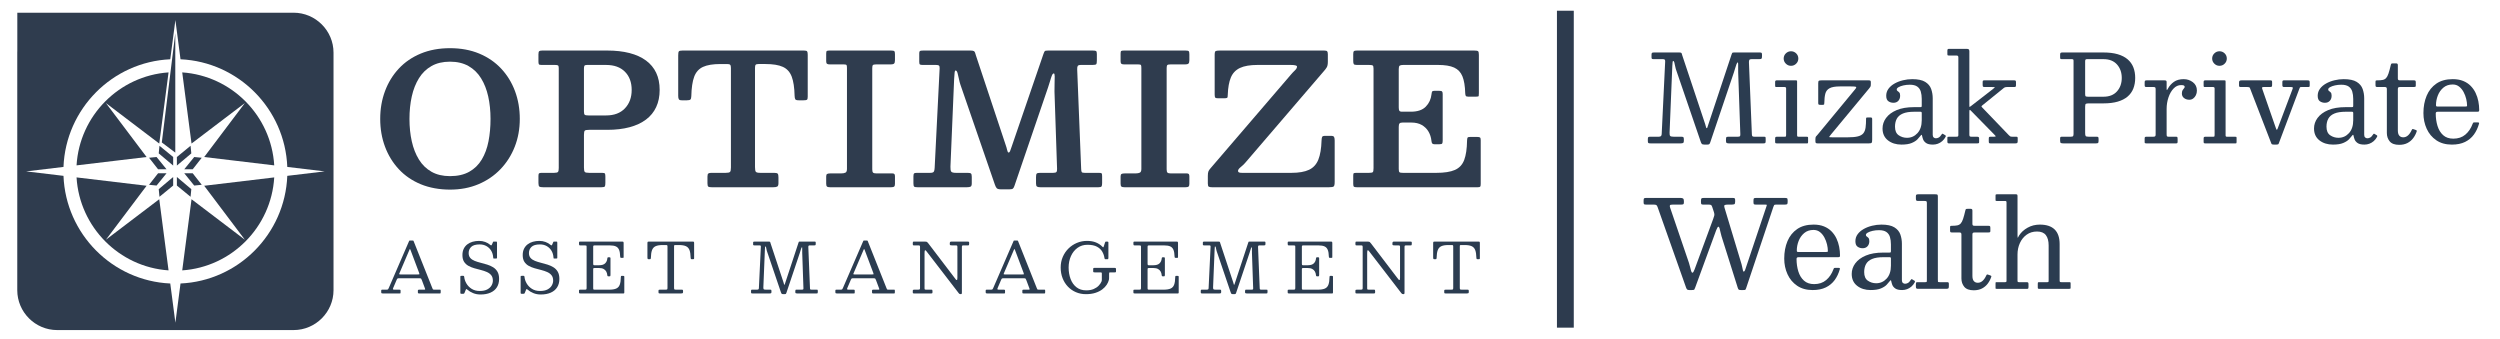 <?xml version="1.0" encoding="UTF-8"?>
<svg id="Layer_1" data-name="Layer 1" xmlns="http://www.w3.org/2000/svg" viewBox="0 0 7427 1007.14">
  <defs>
    <style>
      .cls-1 {
        fill: #2f3c4e;
      }

      .cls-2 {
        fill: #2d3b4e;
      }

      .cls-3 {
        fill: #2b3c50;
      }

      .cls-4 {
        fill: #2b3c50;
      }
    </style>
  </defs>
  <rect class="cls-2" x="4625.37" y="31.85" width="50" height="941.54"/>
  <g>
    <path class="cls-3" d="M4912.52,175.7c-2.42,0-4.05-.33-4.9-.99-.85-.66-1.27-2.13-1.27-4.41v-8.28c0-2.88.6-4.62,1.81-5.22,1.21-.6,3.14-.9,5.8-.9h74.71c2.66,0,4.5.3,5.53.9,1.03.6,1.69,1.5,2,2.7.3,1.2.75,2.76,1.36,4.68l68.18,204.53c1.21,3.48,2.02,6.36,2.45,8.64.42,2.28,1.12,3.42,2.09,3.42.84,0,1.48-.66,1.9-1.98.42-1.32,1.12-3.48,2.09-6.48l69.81-210.29c.84-2.4,1.51-4.02,1.99-4.86.48-.84,2.42-1.26,5.8-1.26h76.16c2.66,0,4.41.39,5.26,1.17.84.78,1.27,2.55,1.27,5.31v4.32c0,3.84-.42,6.3-1.27,7.38-.85,1.08-3.2,1.62-7.07,1.62h-23.03c-3.39,0-5.5.84-6.35,2.52-.85,1.68-1.21,4.08-1.09,7.2l8.7,213.17c.12,3,.6,5.01,1.45,6.03.84,1.02,2.9,1.53,6.17,1.53h26.47c3.5,0,5.53.27,6.07.81s.82,2.55.82,6.03v5.4c0,3-.33,5.01-1,6.03-.67,1.02-2.51,1.53-5.53,1.53h-102.64c-2.78,0-4.93-.39-6.44-1.17-1.51-.78-2.27-2.67-2.27-5.67v-4.32c0-3.48.33-5.79,1-6.93.66-1.14,2.75-1.71,6.26-1.71h28.29c3.14,0,5.14-.54,5.98-1.62.84-1.08,1.21-3.06,1.09-5.94l-6.35-183.1c-.12-3.12-.15-7.05-.09-11.79.06-4.74.06-8.97,0-12.69-.06-3.72-.39-5.58-1-5.58-1.33,0-2.66,1.74-3.99,5.22-1.33,3.48-2.63,7.53-3.9,12.15-1.27,4.62-2.51,8.67-3.72,12.15l-70.36,208.13c-.73,2.16-1.57,3.78-2.54,4.86-.97,1.08-3.02,1.62-6.17,1.62h-8.34c-4.35,0-7.13-.87-8.34-2.61-1.21-1.74-2.3-4.11-3.26-7.11l-73.62-214.97c-.85-2.52-1.57-5.64-2.18-9.36-.61-3.72-1.33-7.05-2.18-9.99-.85-2.94-2.06-4.41-3.63-4.41-.61,0-1.09,1.05-1.45,3.15-.36,2.1-.67,5.97-.91,11.61l-8.16,198.58c-.12,4.92.54,8.1,2,9.54s4.77,2.16,9.97,2.16h22.12c3.5,0,5.77.42,6.8,1.26,1.03.84,1.54,3.06,1.54,6.66v4.68c0,3.12-.76,5.1-2.27,5.94-1.51.84-3.9,1.26-7.16,1.26h-89.58c-3.39,0-5.56-.39-6.53-1.17-.97-.78-1.45-2.79-1.45-6.03v-5.04c0-3.36.45-5.46,1.36-6.3.91-.84,2.99-1.26,6.26-1.26h25.02c3.02,0,5.17-.66,6.44-1.98,1.27-1.32,1.96-3.3,2.09-5.94l10.34-215.33c.12-2.4-.24-4.2-1.09-5.4-.85-1.2-2.66-1.8-5.44-1.8h-27.93Z"/>
    <path class="cls-3" d="M5277.36,258.52c-1.81,0-2.9-.27-3.26-.81s-.54-1.71-.54-3.51v-10.8c0-3.12,1.45-4.68,4.35-4.68h57.48c1.45,0,2.39.24,2.81.72.42.48.63,1.5.63,3.06v159.34c0,1.56.27,2.67.82,3.33.54.66,1.54.99,2.99.99h24.48c1.69,0,2.84.18,3.45.54.6.36.91,1.38.91,3.06v11.88c0,1.68-.15,2.82-.45,3.42-.3.6-1.3.9-2.99.9h-88.85c-2.06,0-3.51-.24-4.35-.72-.85-.48-1.27-1.68-1.27-3.6v-10.08c0-2.4.45-3.9,1.36-4.5.91-.6,2.45-.9,4.62-.9h22.49c2.05,0,3.26-.36,3.63-1.08s.54-2.04.54-3.96v-138.27c0-2.88-1.45-4.32-4.35-4.32h-24.48ZM5305.38,158.6c4.29-4.2,9.4-6.3,15.32-6.3s11.18,2.1,15.41,6.3c4.23,4.2,6.35,9.3,6.35,15.3s-2.12,10.95-6.35,15.21c-4.23,4.26-9.37,6.39-15.41,6.39s-11.03-2.13-15.32-6.39c-4.29-4.26-6.44-9.33-6.44-15.21s2.15-11.1,6.44-15.3Z"/>
    <path class="cls-3" d="M5435.3,262.12c-6.53,3.6-10.73,8.97-12.6,16.11-1.88,7.14-2.87,16.11-2.99,26.92,0,2.04-.15,3.6-.45,4.68-.3,1.08-1.66,1.62-4.08,1.62h-7.07c-2.66,0-4.41-.3-5.26-.9-.85-.6-1.27-2.16-1.27-4.68v-58.15c0-4.2.57-6.75,1.72-7.65,1.15-.9,3.84-1.35,8.07-1.35h140.35c2.29,0,3.9.33,4.81.99.91.66,1.36,2.19,1.36,4.59v5.94c0,3.72-.48,6.3-1.45,7.74-.97,1.44-2.24,3.12-3.81,5.04l-113.88,137.37c-2.78,3.36-4.32,5.46-4.62,6.3-.3.84,2.87,1.26,9.52,1.26h45.33c12.93,0,23.09-.93,30.46-2.79,7.37-1.86,12.78-4.95,16.23-9.27,3.45-4.32,5.65-10.02,6.62-17.1.97-7.08,1.45-15.84,1.45-26.29,0-1.8.42-2.85,1.27-3.15.84-.3,2.18-.45,3.99-.45h6.71c2.42,0,4.05.27,4.9.81.84.54,1.27,1.95,1.27,4.23v61.21c0,4.8-.52,7.8-1.54,9-1.03,1.2-3.9,1.8-8.61,1.8h-151.96c-2.66,0-4.41-.45-5.26-1.35-.85-.9-1.27-2.61-1.27-5.13v-6.66c0-3.72.75-6.36,2.27-7.92,1.51-1.56,3.05-3.3,4.62-5.22l111.16-134.49c3.5-4.2,4.2-6.66,2.08-7.38-2.12-.72-6.98-1.08-14.6-1.08h-32.64c-14.02,0-24.3,1.8-30.83,5.4Z"/>
    <path class="cls-3" d="M5603.22,350.34c7.01-9.6,17.47-17.34,31.37-23.23,13.9-5.88,31.25-8.82,52.04-8.82h17.77c2.05,0,3.35-.24,3.9-.72.54-.48.82-1.8.82-3.96v-19.8c0-8.04-.94-15.24-2.81-21.61-1.88-6.36-5.38-11.37-10.52-15.03-5.14-3.66-12.54-5.49-22.21-5.49-6.53,0-12.76.66-18.68,1.98-5.92,1.32-10.76,3.06-14.51,5.22-3.75,2.16-5.62,4.44-5.62,6.84,0,2.16.84,3.75,2.54,4.77,1.69,1.02,3.38,2.43,5.08,4.23,1.69,1.8,2.54,5.04,2.54,9.72,0,6.12-1.79,11.13-5.35,15.03-3.57,3.9-8.43,5.85-14.6,5.85-5.56,0-10.52-1.5-14.87-4.5-4.35-3-6.53-8.46-6.53-16.38s2.27-14.76,6.8-20.88c4.53-6.12,10.55-11.28,18.04-15.48,7.49-4.2,15.8-7.41,24.93-9.63,9.13-2.22,18.28-3.33,27.47-3.33,16.92,0,29.77,2.7,38.53,8.1,8.76,5.4,14.69,12.45,17.77,21.15,3.08,8.7,4.62,17.91,4.62,27.64v108.38c0,3.6.94,6.24,2.81,7.92,1.87,1.68,4.08,2.52,6.62,2.52s5.26-.72,8.16-2.16,5.92-4.62,9.07-9.54c1.21-2.04,2.6-2.46,4.17-1.26l6.53,3.96c1.57.96,1.93,2.4,1.09,4.32-2.78,5.28-6.2,9.66-10.25,13.14-4.05,3.48-8.4,6.06-13.06,7.74-4.66,1.68-9.46,2.52-14.42,2.52h-.18c-9.07,0-15.81-1.56-20.22-4.68-4.41-3.12-7.38-6.72-8.89-10.8-1.51-4.08-2.51-7.56-2.99-10.44-.36-2.16-.88-3.24-1.54-3.24s-1.84,1.14-3.54,3.42c-1.94,2.64-4.84,6-8.7,10.08-3.87,4.08-9.55,7.71-17.05,10.89-7.5,3.18-17.65,4.77-30.46,4.77-16.08,0-29.47-4.2-40.17-12.6-10.7-8.4-16.05-20.17-16.05-35.29,0-11.28,3.5-21.72,10.52-31.33ZM5640.66,401.84c7.31,5.04,15.5,7.56,24.57,7.56,12.33,0,22.73-4.62,31.19-13.86,8.46-9.24,12.69-22.02,12.69-38.35v-21.61c0-2.4-1.21-3.6-3.63-3.6h-18.86c-14.02,0-25.21,1.77-33.55,5.31-8.34,3.54-14.33,8.61-17.95,15.21-3.63,6.6-5.44,14.52-5.44,23.77,0,12,3.65,20.52,10.97,25.57Z"/>
    <path class="cls-3" d="M5789.99,164.9c-2.18,0-3.51-.27-3.99-.81-.48-.54-.73-1.83-.73-3.87v-8.64c0-2.52.27-4.23.82-5.13.54-.9,2.02-1.35,4.44-1.35h51.5c2.78,0,4.9.42,6.35,1.26,1.45.84,2.18,2.76,2.18,5.76v157.18c0,3.24.03,5.61.09,7.11.06,1.5,1.18,1.41,3.35-.27l67.09-52.03c3.26-2.52,5.02-4.08,5.26-4.68.24-.6-2.72-.9-8.89-.9h-21.4c-2.9,0-4.62-.51-5.17-1.53-.54-1.02-.82-3.03-.82-6.03v-6.84c0-2.04.27-3.45.82-4.23.54-.78,1.78-1.17,3.72-1.17h89.22c2.05,0,3.45.36,4.17,1.08.73.72,1.09,2.16,1.09,4.32v9c0,2.52-.45,4.05-1.36,4.59s-2.69.81-5.35.81h-19.58c-2.66,0-4.81.3-6.44.9-1.63.6-3.11,1.5-4.44,2.7l-62.02,50.23c-2.06,1.68-3.17,2.82-3.35,3.42-.18.6.69,1.92,2.63,3.96l78.88,82.1c1.57,1.56,2.9,2.67,3.99,3.33,1.09.66,3.32.99,6.71.99h11.24c1.69,0,2.81.33,3.35.99.54.66.82,1.83.82,3.51v8.46c0,2.88-.48,4.74-1.45,5.58-.97.84-2.84,1.26-5.62,1.26h-73.62c-2.54,0-4.05-.48-4.53-1.44-.48-.96-.73-2.76-.73-5.4v-6.66c0-2.64.3-4.35.91-5.13.6-.78,2.18-1.17,4.71-1.17h8.89c3.99,0,5.98-.39,5.98-1.17s-.79-1.95-2.36-3.51l-72.35-73.82c-1.33-1.32-2.24-1.62-2.72-.9-.48.72-.73,2.7-.73,5.94v66.97c0,2.4.33,4.08,1,5.04.66.96,2.33,1.44,4.99,1.44h16.32c1.93,0,3.54.27,4.81.81,1.27.54,1.9,1.83,1.9,3.87v11.16c0,1.8-.39,2.91-1.18,3.33-.79.42-2.15.63-4.08.63h-84.5c-1.94,0-3.17-.48-3.72-1.44-.54-.96-.82-2.28-.82-3.96v-11.16c0-1.56.42-2.49,1.27-2.79.84-.3,2.05-.45,3.63-.45h21.4c2.42,0,4.08-.27,4.99-.81.91-.54,1.36-1.95,1.36-4.23v-230.45c0-2.64-.58-4.26-1.72-4.86-1.15-.6-2.93-.9-5.35-.9h-20.85Z"/>
    <path class="cls-3" d="M6124.73,175.7c-2.18,0-3.48-.45-3.9-1.35-.43-.9-.63-2.43-.63-4.59v-7.38c0-2.76.45-4.53,1.36-5.31.91-.78,2.69-1.17,5.35-1.17h122.04c16.44,0,30.58,1.74,42.43,5.22,11.85,3.48,21.61,8.49,29.29,15.03,7.68,6.54,13.36,14.47,17.05,23.77,3.69,9.3,5.53,19.84,5.53,31.6s-1.84,22.14-5.53,31.51c-3.69,9.36-9.37,17.31-17.05,23.86-7.68,6.54-17.44,11.55-29.29,15.03-11.85,3.48-25.99,5.22-42.43,5.22h-42.8c-4.96,0-8.13.45-9.52,1.35-1.39.9-2.09,3.81-2.09,8.73v77.6c0,4.92.54,8.04,1.63,9.36,1.09,1.32,4.05,1.98,8.89,1.98h23.57c2.78,0,4.44.51,4.99,1.53.54,1.02.82,2.91.82,5.67v3.96c0,3.6-.36,5.94-1.09,7.02-.73,1.08-2.9,1.62-6.53,1.62h-96.83c-3.75,0-6.32-.39-7.71-1.17-1.39-.78-2.09-3.15-2.09-7.11v-6.48c0-2.16.39-3.54,1.18-4.14.78-.6,2.33-.9,4.62-.9h25.75c3.75,0,6.07-.6,6.98-1.8.91-1.2,1.36-3.48,1.36-6.84v-217.13c0-2.04-.42-3.33-1.27-3.87-.85-.54-2.36-.81-4.53-.81h-29.56ZM6248.94,287.33c17.41,0,30.83-5.31,40.26-15.93,9.43-10.62,14.14-23.92,14.14-39.88s-4.71-29.41-14.14-39.97c-9.43-10.56-22.85-15.84-40.26-15.84h-49.14c-2.3,0-3.75.57-4.35,1.71-.61,1.14-.91,2.91-.91,5.31v96.68c0,3.72.57,5.97,1.72,6.75,1.15.78,3.6,1.17,7.34,1.17h45.33Z"/>
    <path class="cls-3" d="M6402.8,259.78c-.79-.84-2.57-1.26-5.35-1.26h-20.67c-2.66,0-4.23-.48-4.71-1.44-.48-.96-.73-2.76-.73-5.4v-6.66c0-2.52.33-4.2,1-5.04.66-.84,2.27-1.26,4.81-1.26h52.95c2.05,0,3.66.27,4.81.81,1.15.54,1.72,1.95,1.72,4.23v18.9c0,3,.24,4.62.73,4.86.48.24,1.51-1.14,3.08-4.14,4.35-8.16,10.3-14.91,17.86-20.25,7.55-5.34,17.25-8.01,29.1-8.01,10.15,0,19.22,3.03,27.2,9.09,7.98,6.06,11.97,14.31,11.97,24.76,0,5.04-1,9.63-2.99,13.77-2,4.14-4.69,7.44-8.07,9.9-3.39,2.46-7.19,3.69-11.42,3.69-6.17,0-11.4-1.68-15.69-5.04-4.29-3.36-6.44-7.8-6.44-13.32,0-4.32.69-7.65,2.09-9.99,1.39-2.34,2.78-4.2,4.17-5.58,1.39-1.38,2.08-2.79,2.08-4.23,0-1.8-.73-3.15-2.18-4.05s-4.35-1.35-8.7-1.35c-8.22,0-15.57,3.36-22.03,10.08-6.47,6.72-11.55,15.51-15.23,26.38-3.69,10.86-5.53,22.48-5.53,34.84v74.72c0,2.76.27,4.68.82,5.76s2.2,1.62,4.99,1.62h22.12c2.29,0,3.66.45,4.08,1.35.42.9.63,2.49.63,4.77v8.1c0,2.16-.27,3.63-.82,4.41-.54.78-1.84,1.17-3.9,1.17h-88.13c-1.57,0-2.81-.18-3.72-.54s-1.36-1.32-1.36-2.88v-11.34c0-2.04.39-3.39,1.18-4.05.78-.66,2.09-.99,3.9-.99h20.13c2.78,0,4.71-.39,5.8-1.17,1.09-.78,1.63-2.49,1.63-5.13v-134.49c0-2.88-.39-4.74-1.18-5.58Z"/>
    <path class="cls-3" d="M6550.32,258.52c-1.81,0-2.9-.27-3.26-.81s-.54-1.71-.54-3.51v-10.8c0-3.12,1.45-4.68,4.35-4.68h57.48c1.45,0,2.39.24,2.81.72.42.48.63,1.5.63,3.06v159.34c0,1.56.27,2.67.82,3.33.54.66,1.54.99,2.99.99h24.48c1.69,0,2.84.18,3.45.54.6.36.91,1.38.91,3.06v11.88c0,1.68-.15,2.82-.45,3.42-.3.6-1.3.9-2.99.9h-88.85c-2.06,0-3.51-.24-4.35-.72-.85-.48-1.27-1.68-1.27-3.6v-10.08c0-2.4.45-3.9,1.36-4.5.91-.6,2.45-.9,4.62-.9h22.49c2.05,0,3.26-.36,3.63-1.08s.54-2.04.54-3.96v-138.27c0-2.88-1.45-4.32-4.35-4.32h-24.48ZM6578.33,158.6c4.29-4.2,9.4-6.3,15.32-6.3s11.18,2.1,15.41,6.3c4.23,4.2,6.35,9.3,6.35,15.3s-2.12,10.95-6.35,15.21c-4.23,4.26-9.37,6.39-15.41,6.39s-11.03-2.13-15.32-6.39c-4.29-4.26-6.44-9.33-6.44-15.21s2.15-11.1,6.44-15.3Z"/>
    <path class="cls-3" d="M6810.71,264.47c.97-2.4,1.12-3.99.45-4.77-.67-.78-2.57-1.17-5.71-1.17h-20.31c-3.15,0-4.71-1.74-4.71-5.22v-9.72c0-1.56.3-2.76.91-3.6.6-.84,1.69-1.26,3.26-1.26h70.54c2.54,0,4.26.33,5.17.99.91.66,1.36,2.37,1.36,5.13v9.54c0,1.92-.39,3.09-1.18,3.51-.79.42-2.21.63-4.26.63h-18.86c-2.66,0-4.2.36-4.62,1.08-.42.72-1,1.98-1.72,3.78l-61.29,162.76c-.48,1.44-1.24,2.37-2.27,2.79-1.03.42-2.57.63-4.62.63h-8.16c-2.06,0-3.6-.21-4.62-.63-1.03-.42-1.84-1.35-2.45-2.79l-63.29-163.84c-.61-1.8-1.51-2.88-2.72-3.24-1.21-.36-3.08-.54-5.62-.54h-19.95c-1.57,0-2.69-.36-3.35-1.08-.67-.72-1-1.8-1-3.24v-9.18c0-2.76.66-4.5,1.99-5.22,1.33-.72,3.2-1.08,5.62-1.08h85.59c1.93,0,3.26.33,3.99.99.73.66,1.09,2.01,1.09,4.05v9c0,2.88-.54,4.56-1.63,5.04-1.09.48-3.08.72-5.98.72h-17.41c-2.66,0-4.2.42-4.62,1.26-.42.84-.33,2.22.27,4.14l38.26,110.18c1.33,3.72,2.36,6.57,3.08,8.55.73,1.98,1.39,2.97,1.99,2.97s1.3-.9,2.08-2.7c.79-1.8,1.84-4.56,3.17-8.28l41.53-110.18Z"/>
    <path class="cls-3" d="M6885.06,350.34c7.01-9.6,17.47-17.34,31.37-23.23,13.9-5.88,31.25-8.82,52.04-8.82h17.77c2.05,0,3.35-.24,3.9-.72.54-.48.82-1.8.82-3.96v-19.8c0-8.04-.94-15.24-2.81-21.61-1.88-6.36-5.38-11.37-10.52-15.03-5.14-3.66-12.54-5.49-22.21-5.49-6.53,0-12.76.66-18.68,1.98-5.92,1.32-10.76,3.06-14.51,5.22-3.75,2.16-5.62,4.44-5.62,6.84,0,2.16.84,3.75,2.54,4.77,1.69,1.02,3.38,2.43,5.08,4.23,1.69,1.8,2.54,5.04,2.54,9.72,0,6.12-1.79,11.13-5.35,15.03-3.57,3.9-8.43,5.85-14.6,5.85-5.56,0-10.52-1.5-14.87-4.5-4.35-3-6.53-8.46-6.53-16.38s2.27-14.76,6.8-20.88c4.53-6.12,10.55-11.28,18.04-15.48,7.49-4.2,15.8-7.41,24.93-9.63,9.13-2.22,18.28-3.33,27.47-3.33,16.92,0,29.77,2.7,38.53,8.1,8.76,5.4,14.69,12.45,17.77,21.15,3.08,8.7,4.62,17.91,4.62,27.64v108.38c0,3.6.94,6.24,2.81,7.92,1.87,1.68,4.08,2.52,6.62,2.52s5.26-.72,8.16-2.16,5.92-4.62,9.07-9.54c1.21-2.04,2.6-2.46,4.17-1.26l6.53,3.96c1.57.96,1.93,2.4,1.09,4.32-2.78,5.28-6.2,9.66-10.25,13.14-4.05,3.48-8.4,6.06-13.06,7.74-4.66,1.68-9.46,2.52-14.42,2.52h-.18c-9.07,0-15.81-1.56-20.22-4.68-4.41-3.12-7.38-6.72-8.89-10.8-1.51-4.08-2.51-7.56-2.99-10.44-.36-2.16-.88-3.24-1.54-3.24s-1.84,1.14-3.54,3.42c-1.94,2.64-4.84,6-8.7,10.08-3.87,4.08-9.55,7.71-17.05,10.89-7.5,3.18-17.65,4.77-30.46,4.77-16.08,0-29.47-4.2-40.17-12.6-10.7-8.4-16.05-20.17-16.05-35.29,0-11.28,3.5-21.72,10.52-31.33ZM6922.5,401.84c7.31,5.04,15.5,7.56,24.57,7.56,12.33,0,22.73-4.62,31.19-13.86,8.46-9.24,12.69-22.02,12.69-38.35v-21.61c0-2.4-1.21-3.6-3.63-3.6h-18.86c-14.02,0-25.21,1.77-33.55,5.31-8.34,3.54-14.33,8.61-17.95,15.21-3.63,6.6-5.44,14.52-5.44,23.77,0,12,3.65,20.52,10.97,25.57Z"/>
    <path class="cls-3" d="M7168.94,410.66c-4.53,6-10.22,10.77-17.05,14.31-6.83,3.54-14.96,5.31-24.39,5.31-13.06,0-22.43-3.42-28.11-10.26-5.68-6.84-8.52-15.18-8.52-25.03v-130.35c0-2.16-.42-3.72-1.27-4.68-.85-.96-2.36-1.44-4.53-1.44h-21.58c-2.54,0-4.23-.3-5.08-.9-.85-.6-1.27-2.1-1.27-4.5v-9.72c0-2.28.33-3.63,1-4.05.66-.42,2.15-.63,4.44-.63,6.53,0,11.85-.42,15.96-1.26,4.11-.84,7.49-2.7,10.15-5.58,2.66-2.88,5.02-7.38,7.07-13.5,2.05-6.12,4.29-14.4,6.71-24.85.48-2.04,1.03-3.42,1.63-4.14.6-.72,2.24-1.08,4.9-1.08h9.79c3.14,0,4.71,1.74,4.71,5.22v39.61c0,2.52.6,4.08,1.81,4.68,1.21.6,2.96.9,5.26.9h40.26c2.42,0,4.02.36,4.81,1.08.78.72,1.18,2.34,1.18,4.86v9.36c0,2.16-.45,3.45-1.36,3.87-.91.42-2.45.63-4.62.63h-39.89c-2.54,0-4.41.3-5.62.9-1.21.6-1.81,2.28-1.81,5.04v122.97c0,7.2,1.45,12.42,4.35,15.66,2.9,3.24,6.77,4.86,11.6,4.86,5.2,0,9.88-1.83,14.05-5.49,4.17-3.66,7.83-8.91,10.97-15.75.84-1.8,1.6-2.88,2.27-3.24.66-.36,1.96-.18,3.9.54l5.8,1.98c1.45.48,2.45,1.02,2.99,1.62.54.6.51,1.68-.09,3.24-2.42,7.2-5.89,13.8-10.43,19.8Z"/>
    <path class="cls-3" d="M7209.1,284.36c6.41-15.18,16.05-27.19,28.92-36.01,12.87-8.82,29.04-13.23,48.51-13.23,11.85,0,22.15,1.77,30.92,5.31,8.76,3.54,16.2,8.4,22.3,14.58,6.1,6.18,11.03,13.2,14.78,21.06,3.75,7.86,6.47,16.14,8.16,24.85,1.69,8.7,2.54,17.31,2.54,25.84,0,2.4-.45,3.87-1.36,4.41-.91.54-2.63.81-5.17.81h-116.6c-1.94,0-3.42.36-4.44,1.08-1.03.72-1.54,2.1-1.54,4.14,0,13.2,1.75,25.51,5.26,36.91,3.5,11.4,9.1,20.56,16.77,27.46,7.68,6.9,17.74,10.35,30.19,10.35,14.38,0,26.32-4.02,35.81-12.06,9.49-8.04,16.65-18.66,21.49-31.87.48-1.32.97-2.37,1.45-3.15.48-.78,1.63-1.17,3.45-1.17h10.52c1.81,0,2.96.3,3.45.9.48.6.54,1.56.18,2.88-3.39,12.24-8.46,23.02-15.23,32.32-6.77,9.3-15.54,16.59-26.29,21.88-10.76,5.28-23.82,7.92-39.17,7.92-18.26,0-33.67-4.29-46.24-12.87-12.57-8.58-22.09-19.98-28.56-34.21-6.47-14.22-9.7-29.74-9.7-46.54,0-19.2,3.2-36.4,9.61-51.58ZM7323.89,316.5c2.42,0,3.9-.18,4.44-.54s.82-1.14.82-2.34c0-6-.85-12.57-2.54-19.71-1.69-7.14-4.29-13.98-7.8-20.52-3.51-6.54-7.92-11.91-13.24-16.11-5.32-4.2-11.67-6.3-19.04-6.3-11.12,0-20.37,3.12-27.74,9.36-7.38,6.24-12.88,14.04-16.5,23.41-3.63,9.36-5.44,18.79-5.44,28.27,0,1.8.3,3,.91,3.6.6.6,1.99.9,4.17.9h81.96Z"/>
    <path class="cls-3" d="M5089.69,649.93c1.33-3.84,2.36-7.02,3.08-9.54.73-2.52.42-5.82-.91-9.9l-5.26-15.84c-.85-2.76-1.94-4.59-3.26-5.49-1.33-.9-3.81-1.35-7.43-1.35h-15.96c-3.15,0-5.05-.51-5.71-1.53-.67-1.02-1-3.15-1-6.39v-3.24c0-3.84.48-6.24,1.45-7.2.97-.96,3.32-1.44,7.07-1.44h86.32c2.78,0,4.59.42,5.44,1.26.84.84,1.27,2.7,1.27,5.58v4.68c0,4.08-.91,6.48-2.72,7.2-1.81.72-4.6,1.08-8.34,1.08h-10.52c-4.84,0-8.04.51-9.61,1.53-1.57,1.02-1.75,3.45-.54,7.29l50.77,168.34c.84,2.88,1.57,6.03,2.18,9.45.6,3.42,1.24,6.36,1.9,8.82.66,2.46,1.36,3.69,2.08,3.69.84,0,1.72-.54,2.63-1.62s1.96-3.54,3.17-7.38l61.84-184.36c.97-2.76,1.36-4.41,1.18-4.95-.18-.54-2.21-.81-6.07-.81h-26.84c-3.15,0-5.05-.51-5.71-1.53-.67-1.02-1-3.15-1-6.39v-2.88c0-3.72.36-6.15,1.09-7.29.73-1.14,2.96-1.71,6.71-1.71h84.86c3.63,0,6.01.36,7.16,1.08,1.15.72,1.72,2.88,1.72,6.48v4.32c0,3.48-.48,5.67-1.45,6.57-.97.9-3.2,1.35-6.71,1.35h-25.02c-3.87,0-6.14.45-6.8,1.35-.67.9-1.48,2.73-2.45,5.49l-81.06,241.97c-.85,2.28-1.6,3.69-2.27,4.23-.67.54-2.57.81-5.71.81h-7.62c-3.26,0-5.38-.45-6.35-1.35-.97-.9-1.88-2.61-2.72-5.13l-48.23-153.04c-1.21-3.84-2.27-7.98-3.17-12.42-.91-4.44-1.81-8.25-2.72-11.43-.91-3.18-2.03-4.77-3.35-4.77-1.81,0-4.05,3.54-6.71,10.62l-62.38,170.32c-.97,2.76-1.81,4.65-2.54,5.67-.73,1.02-3.15,1.53-7.25,1.53h-7.62c-3.39,0-5.62-.63-6.71-1.89-1.09-1.26-2.06-3.03-2.9-5.31l-84.68-239.45c-1.09-3-2.36-4.95-3.81-5.85s-4.17-1.35-8.16-1.35h-22.12c-3.15,0-5.17-.39-6.07-1.17-.91-.78-1.36-2.67-1.36-5.67v-4.68c0-3.6.42-5.88,1.27-6.84.84-.96,3.02-1.44,6.53-1.44h101.91c3.38,0,5.89.6,7.53,1.8,1.63,1.2,2.45,3.6,2.45,7.2v4.5c0,2.88-.67,4.65-1.99,5.31-1.33.66-3.39.99-6.17.99h-24.3c-5.2,0-8.19.69-8.98,2.07-.79,1.38-.58,3.81.63,7.29l55.85,163.84c1.33,3.72,2.48,7.86,3.45,12.42.97,4.56,1.99,8.49,3.08,11.79,1.09,3.3,2.36,4.95,3.81,4.95.97,0,1.96-.78,2.99-2.34,1.03-1.56,2.2-4.14,3.54-7.74l55.31-150.15Z"/>
    <path class="cls-3" d="M5310.19,716.46c6.41-15.18,16.05-27.19,28.92-36.01,12.87-8.82,29.04-13.23,48.51-13.23,11.85,0,22.15,1.77,30.92,5.31,8.76,3.54,16.2,8.4,22.3,14.58,6.1,6.18,11.03,13.21,14.78,21.07,3.75,7.86,6.47,16.14,8.16,24.84,1.69,8.7,2.54,17.32,2.54,25.84,0,2.4-.45,3.87-1.36,4.41-.91.54-2.63.81-5.17.81h-116.6c-1.94,0-3.42.36-4.44,1.08-1.03.72-1.54,2.1-1.54,4.14,0,13.21,1.75,25.51,5.26,36.91,3.5,11.4,9.1,20.55,16.77,27.46,7.68,6.9,17.74,10.35,30.19,10.35,14.38,0,26.32-4.02,35.81-12.06,9.49-8.04,16.65-18.66,21.49-31.87.48-1.32.97-2.37,1.45-3.15.48-.78,1.63-1.17,3.45-1.17h10.52c1.81,0,2.96.3,3.45.9.48.6.54,1.56.18,2.88-3.39,12.24-8.46,23.02-15.23,32.32-6.77,9.3-15.54,16.59-26.29,21.88-10.76,5.28-23.82,7.92-39.17,7.92-18.26,0-33.67-4.29-46.24-12.87-12.57-8.58-22.09-19.98-28.56-34.21-6.47-14.22-9.7-29.73-9.7-46.54,0-19.2,3.2-36.4,9.61-51.58ZM5424.97,748.59c2.42,0,3.9-.18,4.44-.54s.82-1.14.82-2.34c0-6-.85-12.57-2.54-19.71-1.69-7.14-4.29-13.98-7.8-20.52-3.51-6.54-7.92-11.91-13.24-16.11-5.32-4.2-11.67-6.3-19.04-6.3-11.12,0-20.37,3.12-27.74,9.36-7.38,6.24-12.88,14.04-16.5,23.41-3.63,9.36-5.44,18.79-5.44,28.27,0,1.8.3,3,.91,3.6.6.6,1.99.9,4.17.9h81.96Z"/>
    <path class="cls-3" d="M5511.65,782.44c7.01-9.6,17.47-17.34,31.37-23.23,13.9-5.88,31.25-8.82,52.04-8.82h17.77c2.05,0,3.35-.24,3.9-.72.54-.48.82-1.8.82-3.96v-19.8c0-8.04-.94-15.24-2.81-21.6-1.88-6.36-5.38-11.37-10.52-15.03-5.14-3.66-12.54-5.49-22.21-5.49-6.53,0-12.76.66-18.68,1.98-5.92,1.32-10.76,3.06-14.51,5.22-3.75,2.16-5.62,4.44-5.62,6.84,0,2.16.84,3.75,2.54,4.77,1.69,1.02,3.38,2.43,5.08,4.23,1.69,1.8,2.54,5.04,2.54,9.72,0,6.12-1.79,11.13-5.35,15.03-3.57,3.9-8.43,5.85-14.6,5.85-5.56,0-10.52-1.5-14.87-4.5-4.35-3-6.53-8.46-6.53-16.38s2.27-14.76,6.8-20.88c4.53-6.12,10.55-11.28,18.04-15.48,7.49-4.2,15.8-7.41,24.93-9.63,9.13-2.22,18.28-3.33,27.47-3.33,16.92,0,29.77,2.7,38.53,8.1,8.76,5.4,14.69,12.45,17.77,21.15,3.08,8.7,4.62,17.91,4.62,27.64v108.38c0,3.6.94,6.24,2.81,7.92,1.87,1.68,4.08,2.52,6.62,2.52s5.26-.72,8.16-2.16,5.92-4.62,9.07-9.54c1.21-2.04,2.6-2.46,4.17-1.26l6.53,3.96c1.57.96,1.93,2.4,1.09,4.32-2.78,5.28-6.2,9.66-10.25,13.14-4.05,3.48-8.4,6.06-13.06,7.74-4.66,1.68-9.46,2.52-14.42,2.52h-.18c-9.07,0-15.81-1.56-20.22-4.68-4.41-3.12-7.38-6.72-8.89-10.8-1.51-4.08-2.51-7.56-2.99-10.44-.36-2.16-.88-3.24-1.54-3.24s-1.84,1.14-3.54,3.42c-1.94,2.64-4.84,6-8.7,10.08-3.87,4.08-9.55,7.71-17.05,10.89-7.5,3.18-17.65,4.77-30.46,4.77-16.08,0-29.47-4.2-40.17-12.6-10.7-8.4-16.05-20.17-16.05-35.29,0-11.28,3.5-21.72,10.52-31.33ZM5549.09,833.93c7.31,5.04,15.5,7.56,24.57,7.56,12.33,0,22.73-4.62,31.19-13.86,8.46-9.24,12.69-22.02,12.69-38.35v-21.61c0-2.4-1.21-3.6-3.63-3.6h-18.86c-14.02,0-25.21,1.77-33.55,5.31-8.34,3.54-14.33,8.61-17.95,15.21-3.63,6.6-5.44,14.52-5.44,23.77,0,12,3.65,20.52,10.97,25.57Z"/>
    <path class="cls-3" d="M5697.7,597c-2.78,0-4.47-.63-5.08-1.89-.61-1.26-.91-3.15-.91-5.67v-6.84c0-2.52.66-4.05,1.99-4.59,1.33-.54,3.14-.81,5.44-.81h49.69c3.14,0,5.29.3,6.44.9,1.15.6,1.72,2.46,1.72,5.58v246.66c0,3.12.09,5.22.27,6.3.18,1.08,1.96,1.62,5.35,1.62h22.12c1.69,0,2.93.3,3.72.9.78.6,1.18,1.86,1.18,3.78v7.92c0,3.36-.63,5.4-1.9,6.12-1.27.72-3.48,1.08-6.62,1.08h-82.33c-2.66,0-4.5-.36-5.53-1.08-1.03-.72-1.54-2.52-1.54-5.4v-7.2c0-2.16.21-3.72.63-4.68.42-.96,1.72-1.44,3.9-1.44h22.49c2.9,0,4.56-.3,4.99-.9.42-.6.63-2.34.63-5.22v-229.01c0-2.64-.42-4.32-1.27-5.04-.85-.72-2.66-1.08-5.44-1.08h-19.95Z"/>
    <path class="cls-3" d="M5905.06,842.76c-4.53,6-10.22,10.77-17.05,14.31-6.83,3.54-14.96,5.31-24.39,5.31-13.06,0-22.43-3.42-28.11-10.26-5.68-6.84-8.52-15.18-8.52-25.03v-130.35c0-2.16-.42-3.72-1.27-4.68-.85-.96-2.36-1.44-4.53-1.44h-21.58c-2.54,0-4.23-.3-5.08-.9-.85-.6-1.27-2.1-1.27-4.5v-9.72c0-2.28.33-3.63,1-4.05.66-.42,2.15-.63,4.44-.63,6.53,0,11.85-.42,15.96-1.26,4.11-.84,7.49-2.7,10.15-5.58,2.66-2.88,5.02-7.38,7.07-13.5,2.05-6.12,4.29-14.4,6.71-24.85.48-2.04,1.03-3.42,1.63-4.14.6-.72,2.24-1.08,4.9-1.08h9.79c3.14,0,4.71,1.74,4.71,5.22v39.61c0,2.52.6,4.08,1.81,4.68,1.21.6,2.96.9,5.26.9h40.26c2.42,0,4.02.36,4.81,1.08.78.72,1.18,2.34,1.18,4.86v9.36c0,2.16-.45,3.45-1.36,3.87-.91.42-2.45.63-4.62.63h-39.89c-2.54,0-4.41.3-5.62.9-1.21.6-1.81,2.28-1.81,5.04v122.97c0,7.2,1.45,12.42,4.35,15.66,2.9,3.24,6.77,4.86,11.6,4.86,5.2,0,9.88-1.83,14.05-5.49,4.17-3.66,7.83-8.91,10.97-15.75.84-1.8,1.6-2.88,2.27-3.24.66-.36,1.96-.18,3.9.54l5.8,1.98c1.45.48,2.45,1.02,2.99,1.62.54.6.51,1.68-.09,3.24-2.42,7.2-5.89,13.8-10.43,19.8Z"/>
    <path class="cls-3" d="M5932.34,597c-1.94,0-3.08-.18-3.45-.54-.36-.36-.54-1.5-.54-3.42v-12.06c0-1.68.3-2.73.91-3.15.6-.42,1.81-.63,3.63-.63h55.85c2.18,0,3.54.39,4.08,1.17.54.78.82,2.31.82,4.59v116.31c0,4.08.15,6.36.45,6.84.3.48.82-.06,1.54-1.62.73-1.56,1.63-3.24,2.72-5.04,5.92-9.24,14.33-16.92,25.21-23.04,10.88-6.12,23.03-9.18,36.45-9.18,19.46,0,34.12,4.83,43.97,14.49,9.85,9.66,14.78,24.16,14.78,43.48v107.84c0,2.28.33,3.72,1,4.32.66.6,2.2.9,4.62.9h23.21c1.69,0,2.75.24,3.17.72.42.48.63,1.56.63,3.24v12.24c0,1.68-.27,2.7-.82,3.06-.54.36-1.66.54-3.35.54h-89.58c-1.57,0-2.6-.3-3.08-.9-.48-.6-.73-1.68-.73-3.24v-11.34c0-1.32.15-2.37.45-3.15.3-.78,1.12-1.17,2.45-1.17h24.84c2.18,0,3.47-.3,3.9-.9.42-.6.63-2.04.63-4.32v-103.88c0-13.32-2.75-23.55-8.25-30.7-5.5-7.14-14.23-10.71-26.2-10.71s-22.12,3.12-30.83,9.36c-8.7,6.24-15.41,14.56-20.13,24.94-4.71,10.38-7.07,21.76-7.07,34.12v77.6c0,1.92.36,3.15,1.09,3.69.73.54,2.05.81,3.99.81h21.94c2.29,0,3.81.36,4.53,1.08.73.72,1.09,2.28,1.09,4.68v9c0,1.56-.21,2.79-.63,3.69-.42.9-1.48,1.35-3.17,1.35h-90.49c-1.69,0-2.72-.12-3.08-.36-.36-.24-.54-1.26-.54-3.06v-12.24c0-1.8.09-2.94.27-3.42.18-.48,1.24-.72,3.17-.72h23.94c2.05,0,3.45-.24,4.17-.72.73-.48,1.09-1.68,1.09-3.6v-232.07c0-1.68-.24-2.91-.73-3.69-.48-.78-1.57-1.17-3.26-1.17h-24.66Z"/>
  </g>
  <g>
    <g>
      <g>
        <g>
          <polygon class="cls-1" points="442.78 468.67 469.59 502.85 494.7 502.85 465.15 466.45 442.78 468.67"/>
          <polygon class="cls-1" points="471.56 455.69 514.45 491.87 514.45 466.45 473.76 433.06 471.56 455.69"/>
          <polygon class="cls-1" points="566.16 433.06 525.47 466.45 525.47 491.87 568.37 455.69 566.16 433.06"/>
          <polygon class="cls-1" points="576.97 466.45 547.41 502.85 572.52 502.85 599.33 468.67 576.97 466.45"/>
        </g>
        <g>
          <polygon class="cls-1" points="469.59 514.82 442.78 549 465.15 551.22 494.7 514.82 469.59 514.82"/>
          <polygon class="cls-1" points="473.76 584.61 514.45 551.22 514.45 525.81 471.56 561.98 473.76 584.61"/>
          <polygon class="cls-1" points="525.47 551.22 566.16 584.61 568.37 561.98 525.47 525.81 525.47 551.22"/>
          <polygon class="cls-1" points="572.52 514.82 547.41 514.82 576.97 551.22 599.33 549 572.52 514.82"/>
        </g>
      </g>
      <polygon class="cls-1" points="520.75 453.41 480.71 423.17 520.75 98.82 520.75 453.41"/>
    </g>
    <g>
      <path class="cls-1" d="M314.63,712.22l120.89-160.36-208.09-24.82c8.85,147.51,126.43,266.11,273.31,276.2l-27.62-211.4-158.49,120.38Z"/>
      <path class="cls-1" d="M314.63,306.11l158.49,120.39,27.62-211.41c-146.89,10.09-264.47,128.69-273.31,276.21l208.09-24.82-120.89-160.37Z"/>
      <path class="cls-1" d="M727.47,306.11l-120.89,160.37,208.09,24.82c-8.84-147.52-126.43-266.12-273.31-276.21l27.62,211.41,158.49-120.39Z"/>
      <path class="cls-1" d="M727.47,712.22l-158.49-120.38-27.62,211.4c146.88-10.08,264.46-128.69,273.31-276.2l-208.09,24.82,120.89,160.36h0Z"/>
      <path class="cls-1" d="M872.26,37.77H169.85c-1.74,0-3.46.05-5.19.12H51.43v112.57c-.1,1.95-.15,3.91-.15,5.88v705.66c0,65.21,53.35,118.56,118.56,118.56h702.42c65.21,0,118.56-53.35,118.56-118.56V156.33c0-65.21-53.35-118.56-118.56-118.56h0ZM853.48,522.4c-6.77,172.66-145.17,312-317.21,319.8l-15.22,116.47-15.22-116.47c-172.04-7.8-310.45-147.14-317.21-319.8l-111-13.24,111-13.24c6.76-172.66,145.17-312,317.21-319.81l15.22-116.47,15.22,116.47c172.04,7.8,310.45,147.14,317.21,319.81l111,13.24-111,13.24h0Z"/>
    </g>
  </g>
  <g>
    <g>
      <path class="cls-4" d="M1132.52,863.19c0-1.03.21-1.73.62-2.11s1.16-.57,2.26-.57h12.95c2.19,0,3.63-.32,4.32-.98.68-.65,1.34-1.7,1.95-3.13l60.93-140.77c.21-.48.44-.77.72-.87.27-.1.75-.15,1.44-.15h8.22c.82,0,1.42.07,1.8.21s.67.48.87,1.03l55.79,140.15c.68,1.64,1.23,2.81,1.64,3.49.41.69,1.78,1.03,4.11,1.03h16.23c1.37,0,2.19.19,2.47.57.27.38.41,1.25.41,2.62v4.52c0,1.58-.15,2.57-.46,2.98-.31.41-1.25.62-2.83.62h-60.62c-1.3,0-2.28-.17-2.93-.51s-.98-1.27-.98-2.77v-4.73c0-1.44.29-2.35.87-2.72.58-.38,1.52-.57,2.83-.57h15.62c1.64,0,2.43-.38,2.36-1.13-.07-.75-.28-1.61-.62-2.57l-9.25-24.66c-.89-2.33-1.64-3.84-2.26-4.52s-2.57-1.03-5.86-1.03h-59.6c-2.33,0-3.89.29-4.67.87-.79.58-1.53,1.66-2.21,3.24l-10.58,24.87c-.69,1.64-.89,2.88-.62,3.7s1.54,1.23,3.8,1.23h15.52c1.23,0,2.09.19,2.57.57s.72,1.22.72,2.52v4.93c0,1.64-.14,2.6-.41,2.88-.27.27-1.23.41-2.88.41h-49.11c-1.92,0-3.25-.21-4.01-.62-.75-.41-1.13-1.64-1.13-3.7v-4.32h.01ZM1186.36,812.43c-.48,1.23-.58,2.02-.31,2.36.27.34,1.33.51,3.18.51h51.99c3.15,0,4.79-.24,4.93-.72s-.21-1.81-1.03-4.01l-25.48-67.82c-.75-2.05-1.3-3.12-1.64-3.19s-.89.79-1.64,2.57l-30,70.28v.02Z"/>
      <path class="cls-4" d="M1459.01,744.46c-3.53-5.72-8.2-10.21-14.03-13.46-5.82-3.25-12.43-4.88-19.83-4.88-11.92,0-20.38,2.47-25.38,7.4-5,4.93-7.5,10.96-7.5,18.08,0,6.16,1.63,11.08,4.88,14.74,3.25,3.67,7.57,6.56,12.95,8.68s11.29,3.99,17.72,5.6c6.44,1.61,12.88,3.41,19.32,5.39,6.44,1.99,12.35,4.62,17.72,7.91,5.38,3.29,9.69,7.69,12.95,13.2,3.25,5.51,4.88,12.69,4.88,21.53,0,9.59-2.18,17.84-6.52,24.76-4.35,6.92-10.67,12.23-18.96,15.93-8.29,3.7-18.29,5.55-30,5.55-7.74,0-14.95-1.35-21.63-4.06s-12.35-6.11-17-10.22c-1.51-1.37-2.57-1.99-3.19-1.85s-1.33,1.23-2.16,3.29l-3.19,7.91c-.55,1.37-1.08,2.19-1.59,2.47-.51.27-1.76.41-3.75.41h-3.19c-1.58,0-2.62-.21-3.13-.62s-.77-1.37-.77-2.88v-47.06c0-1.44.29-2.28.87-2.52s1.59-.36,3.03-.36h4.32c1.37,0,2.24.29,2.62.87s.6,1.46.67,2.62c.62,6.51,2.79,12.95,6.52,19.32s8.92,11.66,15.57,15.87c6.64,4.21,14.62,6.32,23.94,6.32s16.83-1.56,22.55-4.68c5.72-3.12,9.9-7.04,12.54-11.76,2.64-4.73,3.96-9.45,3.96-14.18,0-6.78-1.63-12.18-4.88-16.18-3.25-4.01-7.57-7.19-12.95-9.56-5.38-2.36-11.29-4.35-17.72-5.96-6.44-1.61-12.88-3.32-19.32-5.14-6.44-1.81-12.35-4.21-17.72-7.19-5.38-2.98-9.69-7-12.95-12.07-3.25-5.07-4.88-11.71-4.88-19.93,0-7.19,1.28-13.42,3.85-18.7,2.57-5.27,6.13-9.66,10.69-13.15,4.55-3.49,9.81-6.08,15.77-7.76s12.29-2.52,19.01-2.52,12.62,1.05,18.34,3.13c5.72,2.09,10.63,4.92,14.74,8.48,1.16,1.03,2.16,1.58,2.98,1.64.82.07,1.61-.82,2.36-2.67l3.18-7.3c.27-.55.53-.89.77-1.03s.77-.21,1.59-.21h6.58c1.3,0,2.11.22,2.42.67s.46,1.35.46,2.72v44.29c0,1.3-.26,2.07-.77,2.31s-1.42.36-2.72.36h-4.52c-1.85,0-2.84-.21-2.98-.62s-.27-1.47-.41-3.19c-.55-7.47-2.59-14.06-6.11-19.78v.04Z"/>
      <path class="cls-4" d="M1638.1,744.46c-3.53-5.72-8.2-10.21-14.03-13.46-5.82-3.25-12.43-4.88-19.83-4.88-11.92,0-20.38,2.47-25.38,7.4-5,4.93-7.5,10.96-7.5,18.08,0,6.16,1.63,11.08,4.88,14.74,3.25,3.67,7.57,6.56,12.95,8.68s11.29,3.99,17.72,5.6c6.44,1.61,12.88,3.41,19.32,5.39,6.44,1.99,12.35,4.62,17.72,7.91,5.38,3.29,9.69,7.69,12.95,13.2,3.25,5.51,4.88,12.69,4.88,21.53,0,9.59-2.18,17.84-6.52,24.76-4.35,6.92-10.67,12.23-18.96,15.93-8.29,3.7-18.29,5.55-30,5.55-7.74,0-14.95-1.35-21.63-4.06s-12.35-6.11-17-10.22c-1.51-1.37-2.57-1.99-3.19-1.85s-1.33,1.23-2.16,3.29l-3.19,7.91c-.55,1.37-1.08,2.19-1.59,2.47-.51.27-1.76.41-3.75.41h-3.19c-1.58,0-2.62-.21-3.13-.62s-.77-1.37-.77-2.88v-47.06c0-1.44.29-2.28.87-2.52s1.59-.36,3.03-.36h4.32c1.37,0,2.24.29,2.62.87s.6,1.46.67,2.62c.62,6.51,2.79,12.95,6.52,19.32s8.92,11.66,15.57,15.87c6.64,4.21,14.62,6.32,23.94,6.32s16.83-1.56,22.55-4.68c5.72-3.12,9.9-7.04,12.54-11.76,2.64-4.73,3.96-9.45,3.96-14.18,0-6.78-1.63-12.18-4.88-16.18-3.25-4.01-7.57-7.19-12.95-9.56-5.38-2.36-11.29-4.35-17.72-5.96-6.44-1.61-12.88-3.32-19.32-5.14-6.44-1.81-12.35-4.21-17.72-7.19-5.38-2.98-9.69-7-12.95-12.07-3.25-5.07-4.88-11.71-4.88-19.93,0-7.19,1.28-13.42,3.85-18.7,2.57-5.27,6.13-9.66,10.69-13.15,4.55-3.49,9.81-6.08,15.77-7.76s12.29-2.52,19.01-2.52,12.62,1.05,18.34,3.13c5.72,2.09,10.63,4.92,14.74,8.48,1.16,1.03,2.16,1.58,2.98,1.64.82.07,1.61-.82,2.36-2.67l3.18-7.3c.27-.55.53-.89.77-1.03s.77-.21,1.59-.21h6.58c1.3,0,2.11.22,2.42.67s.46,1.35.46,2.72v44.29c0,1.3-.26,2.07-.77,2.31s-1.42.36-2.72.36h-4.52c-1.85,0-2.84-.21-2.98-.62s-.27-1.47-.41-3.19c-.55-7.47-2.59-14.06-6.11-19.78v.04Z"/>
      <path class="cls-4" d="M1723.84,729c-1.71,0-2.76-.32-3.13-.98-.38-.65-.57-1.76-.57-3.34v-3.08c0-1.57.21-2.62.62-3.13s1.37-.77,2.88-.77h123.5c2.4,0,3.92.22,4.57.67.65.45.98,1.87.98,4.26v39.25c0,1.64-.04,2.74-.1,3.29-.07.55-.99.82-2.77.82h-4.11c-1.51,0-2.41-.32-2.72-.98-.31-.65-.5-1.63-.57-2.93-.21-8.36-1.28-14.95-3.24-19.78-1.95-4.83-5.12-8.25-9.5-10.27s-10.41-3.03-18.08-3.03h-44.8c-1.85,0-3.07.26-3.65.77-.58.51-.87,1.76-.87,3.75v49.94c0,1.51.17,2.64.51,3.39s1.34,1.13,2.98,1.13h13.97c8.22,0,14.25-1.88,18.08-5.65,3.84-3.77,5.99-8.67,6.47-14.69.14-1.37.38-2.26.72-2.67s1.03-.62,2.05-.62h3.39c1.16,0,1.99.22,2.47.67s.72,1.25.72,2.41v49.32c0,1.64-.17,2.74-.51,3.29s-1.27.82-2.77.82h-3.39c-.62,0-1.2-.19-1.75-.57s-.89-1.35-1.03-2.93c-.34-4.04-1.41-7.65-3.19-10.84-1.78-3.19-4.4-5.7-7.86-7.55s-7.93-2.77-13.41-2.77h-13.56c-1.78,0-2.88.29-3.29.87s-.62,1.8-.62,3.65v55.28c0,1.92.26,3.15.77,3.7s1.76.82,3.75.82h42.74c9.04,0,16.06-1.09,21.06-3.29,5-2.19,8.53-6.03,10.58-11.51,2.05-5.48,3.15-13.15,3.29-23.02,0-1.37.19-2.26.56-2.67.38-.41,1.01-.62,1.9-.62h3.9c1.3,0,2.28.17,2.93.51s.98,1.2.98,2.57v45.83c0,1.44-.21,2.38-.62,2.83s-1.3.67-2.67.67h-127.2c-1.51,0-2.57-.21-3.19-.62s-.92-1.44-.92-3.08v-4.73c0-1.37.27-2.19.82-2.47.55-.27,1.51-.41,2.88-.41h13.36c2.53,0,4.09-.32,4.67-.98.58-.65.87-2.24.87-4.78v-121.45c0-2.12-.31-3.37-.92-3.75-.62-.38-1.99-.56-4.11-.56h-13.87.02Z"/>
      <path class="cls-4" d="M1956.26,864.11c0-1.64.34-2.65,1.03-3.03.68-.38,1.78-.57,3.29-.57h16.85c2.47,0,4.01-.31,4.62-.92s.92-2.19.92-4.73v-122.27c0-1.99-.27-3.25-.82-3.8-.55-.55-1.78-.82-3.7-.82h-9.86c-8.97,0-15.96,1.15-20.96,3.44-5,2.3-8.53,6.2-10.58,11.71-2.05,5.51-3.18,13.1-3.39,22.76-.07,1.58-.29,2.67-.67,3.29s-1.46.92-3.24.92h-2.88c-1.71,0-2.72-.5-3.03-1.49s-.46-2.24-.46-3.75v-41.72c0-2.4.24-3.9.72-4.52s1.88-.92,4.21-.92h129.46c1.99,0,3.2.29,3.65.87.45.58.67,1.9.67,3.96v44.39c0,1.51-.26,2.41-.77,2.72s-1.56.46-3.13.46h-2.47c-1.92,0-3.05-.39-3.39-1.18s-.55-2-.62-3.65c-.21-9.52-1.35-16.99-3.44-22.4-2.09-5.41-5.62-9.25-10.58-11.51-4.97-2.26-11.9-3.39-20.81-3.39h-10.48c-1.78,0-2.88.27-3.29.82s-.62,1.75-.62,3.6v122.27c0,2.6.29,4.23.87,4.88s2.14.98,4.68.98h16.85c2.05,0,3.29.31,3.7.92.41.62.62,1.99.62,4.11v1.95c0,2.05-.53,3.29-1.59,3.7-1.06.41-2.52.62-4.37.62h-62.27c-1.99,0-3.27-.22-3.85-.67-.58-.44-.87-1.63-.87-3.54v-3.49h0Z"/>
      <path class="cls-4" d="M2240.88,729c-1.37,0-2.29-.19-2.77-.57s-.72-1.22-.72-2.52v-4.73c0-1.64.34-2.64,1.03-2.98.68-.34,1.78-.51,3.29-.51h42.33c1.51,0,2.55.17,3.13.51.58.34.96.86,1.13,1.54.17.69.43,1.58.77,2.67l38.63,116.72c.68,1.99,1.15,3.63,1.39,4.93s.63,1.95,1.18,1.95c.48,0,.84-.38,1.08-1.13s.63-1.99,1.18-3.7l39.56-120.01c.48-1.37.86-2.29,1.13-2.77.27-.48,1.37-.72,3.29-.72h43.15c1.51,0,2.5.22,2.98.67s.72,1.46.72,3.03v2.47c0,2.19-.24,3.6-.72,4.21-.48.62-1.82.92-4.01.92h-13.05c-1.92,0-3.12.48-3.6,1.44s-.69,2.33-.62,4.11l4.93,121.66c.07,1.71.34,2.86.82,3.44s1.64.87,3.49.87h15c1.99,0,3.13.15,3.44.46s.46,1.46.46,3.44v3.08c0,1.71-.19,2.86-.57,3.44-.38.58-1.42.87-3.13.87h-58.16c-1.58,0-2.79-.22-3.65-.67-.86-.44-1.28-1.52-1.28-3.24v-2.47c0-1.99.19-3.3.56-3.96.38-.65,1.56-.98,3.54-.98h16.03c1.78,0,2.91-.31,3.39-.92.48-.62.68-1.75.62-3.39l-3.6-104.5c-.07-1.78-.09-4.02-.05-6.73.03-2.71.03-5.12,0-7.24-.04-2.12-.22-3.19-.56-3.19-.75,0-1.51.99-2.26,2.98s-1.49,4.3-2.21,6.94-1.42,4.95-2.11,6.94l-39.87,118.78c-.41,1.23-.89,2.16-1.44,2.77-.55.62-1.71.92-3.49.92h-4.73c-2.47,0-4.04-.5-4.73-1.49s-1.3-2.35-1.85-4.06l-41.72-122.68c-.48-1.44-.89-3.22-1.23-5.34-.34-2.12-.75-4.02-1.23-5.7s-1.17-2.52-2.05-2.52c-.34,0-.62.6-.82,1.8-.21,1.2-.38,3.41-.51,6.63l-4.62,113.33c-.07,2.81.31,4.62,1.13,5.45.82.82,2.71,1.23,5.65,1.23h12.54c1.99,0,3.27.24,3.85.72s.87,1.75.87,3.8v2.67c0,1.78-.43,2.91-1.29,3.39-.86.48-2.21.72-4.06.72h-50.76c-1.92,0-3.15-.22-3.7-.67-.55-.44-.82-1.59-.82-3.44v-2.88c0-1.92.26-3.12.77-3.6s1.7-.72,3.54-.72h14.18c1.71,0,2.93-.38,3.65-1.13s1.11-1.88,1.18-3.39l5.86-122.89c.07-1.37-.14-2.4-.62-3.08-.48-.68-1.51-1.03-3.08-1.03h-15.82l.04.05Z"/>
      <path class="cls-4" d="M2481.72,863.19c0-1.03.21-1.73.62-2.11.41-.38,1.16-.57,2.26-.57h12.95c2.19,0,3.63-.32,4.32-.98.68-.65,1.34-1.7,1.95-3.13l60.93-140.77c.21-.48.44-.77.72-.87.27-.1.75-.15,1.44-.15h8.22c.82,0,1.42.07,1.8.21.38.14.67.48.87,1.03l55.79,140.15c.68,1.64,1.23,2.81,1.64,3.49.41.69,1.78,1.03,4.11,1.03h16.23c1.37,0,2.19.19,2.47.57.27.38.41,1.25.41,2.62v4.52c0,1.58-.15,2.57-.46,2.98s-1.25.62-2.83.62h-60.62c-1.3,0-2.28-.17-2.93-.51s-.98-1.27-.98-2.77v-4.73c0-1.44.29-2.35.87-2.72.58-.38,1.52-.57,2.83-.57h15.62c1.64,0,2.43-.38,2.36-1.13-.07-.75-.28-1.61-.62-2.57l-9.25-24.66c-.89-2.33-1.64-3.84-2.26-4.52s-2.57-1.03-5.86-1.03h-59.6c-2.33,0-3.89.29-4.67.87-.79.58-1.53,1.66-2.21,3.24l-10.58,24.87c-.69,1.64-.89,2.88-.62,3.7.27.82,1.54,1.23,3.8,1.23h15.52c1.23,0,2.09.19,2.57.57s.72,1.22.72,2.52v4.93c0,1.64-.14,2.6-.41,2.88-.27.27-1.23.41-2.88.41h-49.11c-1.92,0-3.25-.21-4.01-.62-.75-.41-1.13-1.64-1.13-3.7v-4.32h0ZM2535.56,812.43c-.48,1.23-.58,2.02-.31,2.36.27.34,1.33.51,3.18.51h51.99c3.15,0,4.79-.24,4.93-.72s-.21-1.81-1.03-4.01l-25.48-67.82c-.75-2.05-1.3-3.12-1.64-3.19-.34-.07-.89.79-1.64,2.57l-30,70.28v.02Z"/>
      <path class="cls-4" d="M2715.17,729c-1.51,0-2.47-.26-2.88-.77s-.62-1.45-.62-2.83v-3.08c0-1.78.17-3,.51-3.65s1.4-.98,3.19-.98h31.24c3.97,0,6.49.41,7.55,1.23s2.38,2.3,3.96,4.42l81.17,106.55c1.37,1.78,2.53,2.41,3.49,1.9.96-.51,1.44-2.83,1.44-6.94v-91.04c0-2.26-.34-3.63-1.03-4.11s-2.12-.72-4.32-.72h-10.07c-1.51,0-3.08-.1-4.73-.31-1.64-.21-2.47-1.16-2.47-2.88v-2.26c0-2.06.29-3.54.87-4.47.58-.92,1.93-1.39,4.06-1.39h47.47c1.3,0,2.48.12,3.54.36s1.59,1.11,1.59,2.62v3.8c0,1.71-.17,2.9-.51,3.54-.34.65-1.4.98-3.18.98h-12.95c-2.12,0-3.48.31-4.06.92-.58.62-.87,2.06-.87,4.32v135.01c0,1.23-.14,2.31-.41,3.24-.27.92-1.1,1.39-2.47,1.39h-.62c-1.58,0-2.74-.21-3.49-.62s-1.47-1.06-2.16-1.95l-96.48-125.35c-1.51-1.99-2.77-2.76-3.8-2.31s-1.54,3.2-1.54,8.27v104.19c0,1.92.26,3.13.77,3.65s1.76.77,3.75.77h15.62c1.58,0,2.55.33,2.93.98.38.65.56,1.73.56,3.24v3.08c0,1.78-.29,2.89-.87,3.34s-1.73.67-3.44.67h-49.94c-1.78,0-2.95-.21-3.49-.62-.55-.41-.82-1.47-.82-3.19v-3.7c0-1.78.39-2.86,1.18-3.24s1.97-.57,3.54-.57h11.2c2.4,0,3.94-.29,4.62-.87.68-.58,1.03-2.04,1.03-4.37v-121.24c0-2.4-.36-3.84-1.08-4.32s-2.28-.72-4.67-.72h-12.33l.02.03Z"/>
      <path class="cls-4" d="M2928.27,863.19c0-1.03.21-1.73.62-2.11.41-.38,1.16-.57,2.26-.57h12.95c2.19,0,3.63-.32,4.32-.98.68-.65,1.34-1.7,1.95-3.13l60.93-140.77c.21-.48.44-.77.72-.87.27-.1.75-.15,1.44-.15h8.22c.82,0,1.42.07,1.8.21.38.14.67.48.87,1.03l55.79,140.15c.68,1.64,1.23,2.81,1.64,3.49.41.69,1.78,1.03,4.11,1.03h16.23c1.37,0,2.19.19,2.47.57.27.38.41,1.25.41,2.62v4.52c0,1.58-.15,2.57-.46,2.98s-1.25.62-2.83.62h-60.62c-1.3,0-2.28-.17-2.93-.51s-.98-1.27-.98-2.77v-4.73c0-1.44.29-2.35.87-2.72.58-.38,1.52-.57,2.83-.57h15.62c1.64,0,2.43-.38,2.36-1.13-.07-.75-.28-1.61-.62-2.57l-9.25-24.66c-.89-2.33-1.64-3.84-2.26-4.52s-2.57-1.03-5.86-1.03h-59.6c-2.33,0-3.89.29-4.67.87-.79.58-1.53,1.66-2.21,3.24l-10.58,24.87c-.69,1.64-.89,2.88-.62,3.7.27.82,1.54,1.23,3.8,1.23h15.52c1.23,0,2.09.19,2.57.57s.72,1.22.72,2.52v4.93c0,1.64-.14,2.6-.41,2.88-.27.27-1.23.41-2.88.41h-49.11c-1.92,0-3.25-.21-4.01-.62-.75-.41-1.13-1.64-1.13-3.7v-4.32h0ZM2982.11,812.43c-.48,1.23-.58,2.02-.31,2.36.27.34,1.33.51,3.18.51h51.99c3.15,0,4.79-.24,4.93-.72s-.21-1.81-1.03-4.01l-25.48-67.82c-.75-2.05-1.3-3.12-1.64-3.19-.34-.07-.89.79-1.64,2.57l-30,70.28v.02Z"/>
      <path class="cls-4" d="M3310.4,795.78c2.05,0,3.41.24,4.06.72.65.48.98,1.82.98,4.01v5.14c0,1.51-.24,2.47-.72,2.88-.48.41-1.51.62-3.08.62h-13.36c-1.51,0-2.45.26-2.83.77-.38.51-.57,1.56-.57,3.13v9.25c0,1.71-.02,3.34-.05,4.88-.04,1.54-.22,3-.57,4.37-1.1,4.66-3.25,9.47-6.47,14.44-3.22,4.97-7.62,9.56-13.2,13.77-5.58,4.21-12.4,7.62-20.45,10.22s-17.42,3.9-28.1,3.9-20.58-1.95-29.69-5.86c-9.11-3.9-17.06-9.4-23.84-16.49-6.78-7.09-12.06-15.46-15.82-25.12-3.77-9.66-5.65-20.21-5.65-31.65s2.09-21.99,6.27-31.65c4.18-9.66,9.9-18.03,17.16-25.12,7.26-7.09,15.58-12.59,24.97-16.49s19.28-5.86,29.7-5.86,19.3,1.56,26.87,4.68,13.96,7.42,19.16,12.9c1.16,1.17,2,1.61,2.52,1.34.51-.27,1.01-1.23,1.49-2.88l3.29-10.27c.34-.96.72-1.81,1.13-2.57.41-.75,1.06-1.13,1.95-1.13h4.52c.82,0,1.49.22,2,.67s.77,1.11.77,2v45.21c0,1.1-.14,2.12-.41,3.08s-.99,1.44-2.16,1.44h-4.93c-1.78,0-2.88-.24-3.29-.72-.41-.48-.72-1.47-.92-2.98-.96-6.58-3.15-12.86-6.58-18.85-3.43-5.99-8.65-10.89-15.67-14.69s-16.46-5.7-28.31-5.7c-11.24,0-21.05,3.03-29.44,9.09s-14.9,14.21-19.52,24.45-6.94,21.6-6.94,34.06,1.95,23.84,5.86,34.11c3.9,10.28,9.74,18.46,17.52,24.56,7.77,6.1,17.45,9.14,29.03,9.14,8.56,0,15.89-1.32,21.99-3.96s11.06-5.98,14.9-10.02c3.84-4.04,6.61-8.08,8.32-12.12.34-.89.6-1.75.77-2.57s.26-1.88.26-3.19v-18.29c0-1.57-.36-2.52-1.08-2.83s-1.76-.46-3.13-.46h-17.26c-1.71,0-2.84-.19-3.39-.56-.55-.38-.82-1.42-.82-3.13v-5.75c0-1.64.24-2.71.72-3.19s1.51-.72,3.08-.72h58.98-.02Z"/>
      <path class="cls-4" d="M3370.82,729c-1.71,0-2.76-.32-3.13-.98-.38-.65-.57-1.76-.57-3.34v-3.08c0-1.57.21-2.62.62-3.13.41-.51,1.37-.77,2.88-.77h123.5c2.4,0,3.92.22,4.57.67.65.45.98,1.87.98,4.26v39.25c0,1.64-.04,2.74-.1,3.29-.07.55-.99.82-2.77.82h-4.11c-1.51,0-2.41-.32-2.72-.98-.31-.65-.5-1.63-.57-2.93-.21-8.36-1.28-14.95-3.24-19.78-1.95-4.83-5.12-8.25-9.5-10.27s-10.41-3.03-18.08-3.03h-44.8c-1.85,0-3.07.26-3.65.77-.58.51-.87,1.76-.87,3.75v49.94c0,1.51.17,2.64.51,3.39s1.34,1.13,2.98,1.13h13.97c8.22,0,14.25-1.88,18.08-5.65,3.84-3.77,5.99-8.67,6.47-14.69.14-1.37.38-2.26.72-2.67s1.03-.62,2.05-.62h3.39c1.16,0,1.99.22,2.47.67s.72,1.25.72,2.41v49.32c0,1.64-.17,2.74-.51,3.29s-1.27.82-2.77.82h-3.39c-.62,0-1.2-.19-1.75-.57s-.89-1.35-1.03-2.93c-.34-4.04-1.41-7.65-3.19-10.84s-4.4-5.7-7.86-7.55c-3.46-1.85-7.93-2.77-13.41-2.77h-13.56c-1.78,0-2.88.29-3.29.87-.41.58-.62,1.8-.62,3.65v55.28c0,1.92.26,3.15.77,3.7s1.76.82,3.75.82h42.74c9.04,0,16.06-1.09,21.06-3.29,5-2.19,8.53-6.03,10.58-11.51s3.15-13.15,3.29-23.02c0-1.37.19-2.26.56-2.67.38-.41,1.01-.62,1.9-.62h3.9c1.3,0,2.28.17,2.93.51s.98,1.2.98,2.57v45.83c0,1.44-.21,2.38-.62,2.83-.41.45-1.3.67-2.67.67h-127.2c-1.51,0-2.57-.21-3.19-.62-.62-.41-.92-1.44-.92-3.08v-4.73c0-1.37.27-2.19.82-2.47.55-.27,1.51-.41,2.88-.41h13.36c2.53,0,4.09-.32,4.67-.98.58-.65.87-2.24.87-4.78v-121.45c0-2.12-.31-3.37-.92-3.75-.62-.38-1.99-.56-4.11-.56h-13.87.02Z"/>
      <path class="cls-4" d="M3576.93,729c-1.37,0-2.29-.19-2.77-.57s-.72-1.22-.72-2.52v-4.73c0-1.64.34-2.64,1.03-2.98.68-.34,1.78-.51,3.29-.51h42.33c1.51,0,2.55.17,3.13.51.58.34.96.86,1.13,1.54.17.69.43,1.58.77,2.67l38.63,116.72c.68,1.99,1.15,3.63,1.39,4.93s.63,1.95,1.18,1.95c.48,0,.84-.38,1.08-1.13s.63-1.99,1.18-3.7l39.56-120.01c.48-1.37.86-2.29,1.13-2.77.27-.48,1.37-.72,3.29-.72h43.15c1.51,0,2.5.22,2.98.67s.72,1.46.72,3.03v2.47c0,2.19-.24,3.6-.72,4.21-.48.62-1.82.92-4.01.92h-13.05c-1.92,0-3.12.48-3.6,1.44s-.69,2.33-.62,4.11l4.93,121.66c.07,1.71.34,2.86.82,3.44s1.64.87,3.49.87h15c1.99,0,3.13.15,3.44.46s.46,1.46.46,3.44v3.08c0,1.71-.19,2.86-.57,3.44-.38.58-1.42.87-3.13.87h-58.16c-1.58,0-2.79-.22-3.65-.67-.86-.44-1.28-1.52-1.28-3.24v-2.47c0-1.99.19-3.3.56-3.96.38-.65,1.56-.98,3.54-.98h16.03c1.78,0,2.91-.31,3.39-.92.48-.62.68-1.75.62-3.39l-3.6-104.5c-.07-1.78-.09-4.02-.05-6.73.03-2.71.03-5.12,0-7.24-.04-2.12-.22-3.19-.56-3.19-.75,0-1.51.99-2.26,2.98s-1.49,4.3-2.21,6.94-1.42,4.95-2.11,6.94l-39.87,118.78c-.41,1.23-.89,2.16-1.44,2.77-.55.62-1.71.92-3.49.92h-4.73c-2.47,0-4.04-.5-4.73-1.49s-1.3-2.35-1.85-4.06l-41.72-122.68c-.48-1.44-.89-3.22-1.23-5.34-.34-2.12-.75-4.02-1.23-5.7s-1.17-2.52-2.05-2.52c-.34,0-.62.6-.82,1.8-.21,1.2-.38,3.41-.51,6.63l-4.62,113.33c-.07,2.81.31,4.62,1.13,5.45.82.82,2.71,1.23,5.65,1.23h12.54c1.99,0,3.27.24,3.85.72s.87,1.75.87,3.8v2.67c0,1.78-.43,2.91-1.29,3.39-.86.48-2.21.72-4.06.72h-50.76c-1.92,0-3.15-.22-3.7-.67-.55-.44-.82-1.59-.82-3.44v-2.88c0-1.92.26-3.12.77-3.6s1.7-.72,3.54-.72h14.18c1.71,0,2.93-.38,3.65-1.13s1.11-1.88,1.18-3.39l5.86-122.89c.07-1.37-.14-2.4-.62-3.08-.48-.68-1.51-1.03-3.08-1.03h-15.82l.04.05Z"/>
      <path class="cls-4" d="M3829.18,729c-1.71,0-2.76-.32-3.13-.98-.38-.65-.57-1.76-.57-3.34v-3.08c0-1.57.21-2.62.62-3.13.41-.51,1.37-.77,2.88-.77h123.5c2.4,0,3.92.22,4.57.67.65.45.98,1.87.98,4.26v39.25c0,1.64-.04,2.74-.1,3.29-.07.55-.99.82-2.77.82h-4.11c-1.51,0-2.41-.32-2.72-.98-.31-.65-.5-1.63-.57-2.93-.21-8.36-1.28-14.95-3.24-19.78-1.95-4.83-5.12-8.25-9.5-10.27s-10.41-3.03-18.08-3.03h-44.8c-1.85,0-3.07.26-3.65.77-.58.51-.87,1.76-.87,3.75v49.94c0,1.51.17,2.64.51,3.39s1.34,1.13,2.98,1.13h13.97c8.22,0,14.25-1.88,18.08-5.65,3.84-3.77,5.99-8.67,6.47-14.69.14-1.37.38-2.26.72-2.67s1.03-.62,2.05-.62h3.39c1.16,0,1.99.22,2.47.67s.72,1.25.72,2.41v49.32c0,1.64-.17,2.74-.51,3.29s-1.27.82-2.77.82h-3.39c-.62,0-1.2-.19-1.75-.57s-.89-1.35-1.03-2.93c-.34-4.04-1.41-7.65-3.19-10.84s-4.4-5.7-7.86-7.55c-3.46-1.85-7.93-2.77-13.41-2.77h-13.56c-1.78,0-2.88.29-3.29.87-.41.58-.62,1.8-.62,3.65v55.28c0,1.92.26,3.15.77,3.7s1.76.82,3.75.82h42.74c9.04,0,16.06-1.09,21.06-3.29,5-2.19,8.53-6.03,10.58-11.51s3.15-13.15,3.29-23.02c0-1.37.19-2.26.56-2.67.38-.41,1.01-.62,1.9-.62h3.9c1.3,0,2.28.17,2.93.51s.98,1.2.98,2.57v45.83c0,1.44-.21,2.38-.62,2.83-.41.45-1.3.67-2.67.67h-127.2c-1.51,0-2.57-.21-3.19-.62-.62-.41-.92-1.44-.92-3.08v-4.73c0-1.37.27-2.19.82-2.47.55-.27,1.51-.41,2.88-.41h13.36c2.53,0,4.09-.32,4.67-.98.58-.65.87-2.24.87-4.78v-121.45c0-2.12-.31-3.37-.92-3.75-.62-.38-1.99-.56-4.11-.56h-13.87.02Z"/>
      <path class="cls-4" d="M4030.16,729c-1.51,0-2.47-.26-2.88-.77s-.62-1.45-.62-2.83v-3.08c0-1.78.17-3,.51-3.65s1.4-.98,3.19-.98h31.24c3.97,0,6.49.41,7.55,1.23s2.38,2.3,3.96,4.42l81.17,106.55c1.37,1.78,2.53,2.41,3.49,1.9.96-.51,1.44-2.83,1.44-6.94v-91.04c0-2.26-.34-3.63-1.03-4.11s-2.12-.72-4.32-.72h-10.07c-1.51,0-3.08-.1-4.73-.31-1.64-.21-2.47-1.16-2.47-2.88v-2.26c0-2.06.29-3.54.87-4.47.58-.92,1.93-1.39,4.06-1.39h47.47c1.3,0,2.48.12,3.54.36s1.59,1.11,1.59,2.62v3.8c0,1.71-.17,2.9-.51,3.54-.34.65-1.4.98-3.18.98h-12.95c-2.12,0-3.48.31-4.06.92-.58.62-.87,2.06-.87,4.32v135.01c0,1.23-.14,2.31-.41,3.24-.27.92-1.1,1.39-2.47,1.39h-.62c-1.58,0-2.74-.21-3.49-.62s-1.47-1.06-2.16-1.95l-96.48-125.35c-1.51-1.99-2.77-2.76-3.8-2.31s-1.54,3.2-1.54,8.27v104.19c0,1.92.26,3.13.77,3.65s1.76.77,3.75.77h15.62c1.58,0,2.55.33,2.93.98.38.65.56,1.73.56,3.24v3.08c0,1.78-.29,2.89-.87,3.34s-1.73.67-3.44.67h-49.94c-1.78,0-2.95-.21-3.49-.62-.55-.41-.82-1.47-.82-3.19v-3.7c0-1.78.39-2.86,1.18-3.24s1.97-.57,3.54-.57h11.2c2.4,0,3.94-.29,4.62-.87.68-.58,1.03-2.04,1.03-4.37v-121.24c0-2.4-.36-3.84-1.08-4.32s-2.28-.72-4.67-.72h-12.33l.02.03Z"/>
      <path class="cls-4" d="M4290.52,864.11c0-1.64.34-2.65,1.03-3.03.68-.38,1.78-.57,3.29-.57h16.85c2.47,0,4.01-.31,4.62-.92.62-.62.92-2.19.92-4.73v-122.27c0-1.99-.27-3.25-.82-3.8s-1.78-.82-3.7-.82h-9.86c-8.97,0-15.96,1.15-20.96,3.44-5,2.3-8.53,6.2-10.58,11.71-2.05,5.51-3.18,13.1-3.39,22.76-.07,1.58-.29,2.67-.67,3.29s-1.46.92-3.24.92h-2.88c-1.71,0-2.72-.5-3.03-1.49-.31-.99-.46-2.24-.46-3.75v-41.72c0-2.4.24-3.9.72-4.52s1.88-.92,4.21-.92h129.46c1.99,0,3.2.29,3.65.87.45.58.67,1.9.67,3.96v44.39c0,1.51-.26,2.41-.77,2.72-.51.31-1.56.46-3.13.46h-2.47c-1.92,0-3.05-.39-3.39-1.18-.34-.79-.55-2-.62-3.65-.21-9.52-1.35-16.99-3.44-22.4-2.09-5.41-5.62-9.25-10.58-11.51-4.97-2.26-11.9-3.39-20.81-3.39h-10.48c-1.78,0-2.88.27-3.29.82s-.62,1.75-.62,3.6v122.27c0,2.6.29,4.23.87,4.88s2.14.98,4.68.98h16.85c2.05,0,3.29.31,3.7.92.41.62.62,1.99.62,4.11v1.95c0,2.05-.53,3.29-1.59,3.7-1.06.41-2.52.62-4.37.62h-62.27c-1.99,0-3.27-.22-3.85-.67-.58-.44-.87-1.63-.87-3.54v-3.49Z"/>
    </g>
    <g>
      <path class="cls-1" d="M1143.79,270.65c9.5-25.45,23.17-47.74,41-66.88,17.83-19.13,39.58-34.02,65.27-44.67,25.69-10.65,54.62-15.97,86.8-15.97s61.06,5.33,86.67,15.97c25.6,10.65,47.35,25.54,65.27,44.67s31.63,41.42,41.14,66.88c9.5,25.45,14.26,52.98,14.26,82.58s-4.98,57.13-14.95,82.58-24.13,47.75-42.51,66.88-40.23,34.03-65.55,44.67c-25.33,10.65-53.44,15.97-84.33,15.97s-61.12-5.33-86.8-15.97c-25.69-10.65-47.45-25.54-65.27-44.67-17.83-19.13-31.5-41.42-41-66.88-9.51-25.45-14.26-52.97-14.26-82.58s4.75-57.13,14.26-82.58h0ZM1223.32,419.83c4.57,20.58,11.66,38.63,21.25,54.15,9.6,15.53,22.03,27.62,37.3,36.28,15.26,8.66,33.6,13,54.99,13,22.67,0,41.73-4.33,57.18-13,15.45-8.66,27.84-20.75,37.16-36.28,9.33-15.52,16-33.57,20.02-54.15s6.03-42.78,6.03-66.6-2.29-46.25-6.86-66.74c-4.57-20.48-11.66-38.49-21.25-54.01-9.6-15.52-22.04-27.62-37.3-36.28-15.27-8.66-33.6-13-54.99-13s-39.72,4.33-54.99,13c-15.27,8.66-27.7,20.76-37.3,36.28-9.6,15.53-16.69,33.53-21.25,54.01-4.57,20.49-6.86,42.74-6.86,66.74s2.28,46.03,6.86,66.6h0Z"/>
      <path class="cls-1" d="M1608.65,192.94c-4.21,0-6.77-.68-7.68-2.03-.92-1.35-1.37-4.1-1.37-8.26v-21.39c0-4.87.78-7.94,2.33-9.21,1.55-1.26,4.62-1.9,9.19-1.9h192.8c24.86,0,46.94,2.48,66.23,7.45s35.61,12.37,48.96,22.2c13.34,9.84,23.45,22.02,30.3,36.55,6.86,14.53,10.29,31.45,10.29,50.77s-3.43,36.1-10.29,50.9-16.96,27.21-30.3,37.23c-13.35,10.02-29.67,17.6-48.96,22.74-19.29,5.14-41.37,7.72-66.23,7.72h-53.21c-6.95,0-11.34.72-13.16,2.17-1.83,1.45-2.74,5.69-2.74,12.72v97.2c0,6.86.82,11.19,2.47,13s6.03,2.71,13.16,2.71h38.4c4.75,0,7.54.77,8.37,2.3.82,1.54,1.23,4.65,1.23,9.34v17.6c0,5.6-.51,9.25-1.51,10.96-1.01,1.72-4.43,2.57-10.28,2.57h-172.78c-5.67,0-9.46-.63-11.38-1.9-1.92-1.26-2.88-4.78-2.88-10.56v-20.85c0-4.15.59-6.77,1.78-7.85,1.19-1.08,3.88-1.62,8.09-1.62h36.75c6.21,0,10.05-.95,11.52-2.84,1.46-1.9,2.19-5.73,2.19-11.51V201.88c0-4.15-.78-6.68-2.33-7.58-1.56-.9-4.43-1.35-8.64-1.35h-40.32,0ZM1800.63,342.94c23.95,0,42.6-7.04,55.95-21.12,13.34-14.08,20.02-32.31,20.02-54.69s-6.68-40.57-20.02-54.01c-13.35-13.44-32-20.17-55.95-20.17h-57.05c-4.02,0-6.49.86-7.41,2.57-.92,1.72-1.37,4.47-1.37,8.26v127.25c0,5.42.82,8.76,2.47,10.02,1.65,1.26,5.21,1.9,10.7,1.9h52.66Z"/>
      <path class="cls-1" d="M2101.75,524.34c0-4.69.87-7.67,2.61-8.93,1.74-1.26,4.8-1.9,9.19-1.9h42.24c6.76,0,11.06-.9,12.89-2.71,1.83-1.8,2.74-6.13,2.74-13V201.88c0-4.69-.73-7.8-2.19-9.34-1.46-1.53-4.48-2.3-9.05-2.3h-20.02c-22.12,0-39.36,2.84-51.7,8.53-12.34,5.69-21.08,15.43-26.19,29.24-5.12,13.81-7.95,32.99-8.5,57.53-.18,4.87-1.01,8.17-2.47,9.88-1.47,1.72-4.94,2.57-10.42,2.57h-15.36c-4.76,0-7.73-1.08-8.91-3.25-1.19-2.17-1.78-5.41-1.78-9.75v-120.21c0-6.13.59-10.11,1.78-11.91,1.19-1.8,4.8-2.71,10.83-2.71h360.92c5.12,0,8.27.81,9.46,2.44,1.19,1.62,1.78,5.06,1.78,10.29v124.54c0,4.87-.78,7.85-2.33,8.93-1.56,1.08-4.89,1.62-10.01,1.62h-14.26c-5.67,0-9.1-.99-10.28-2.98-1.19-1.98-1.88-5.42-2.06-10.29-.55-24.37-3.43-43.41-8.64-57.13-5.21-13.71-13.99-23.37-26.33-28.97-12.34-5.59-29.58-8.39-51.7-8.39h-20.57c-4.39,0-7.23.77-8.5,2.3-1.28,1.54-1.92,4.65-1.92,9.34v294.31c0,7.4.82,12.14,2.47,14.21,1.65,2.08,6.12,3.11,13.44,3.11h41.14c5.67,0,9.19.91,10.56,2.71,1.37,1.81,2.06,5.51,2.06,11.1v16.52c0,5.78-1.28,9.3-3.84,10.56-2.56,1.27-6.49,1.9-11.79,1.9h-182.11c-5.48,0-9.05-.63-10.7-1.9-1.65-1.26-2.47-4.6-2.47-10.02v-20.04.02Z"/>
      <path class="cls-1" d="M2591.3,503.22c0,4.87.82,8.08,2.47,9.61,1.65,1.54,4.75,2.3,9.32,2.3h47.72c3.11,0,5.21.68,6.31,2.03s1.65,3.66,1.65,6.9v22.2c0,3.97-.82,6.63-2.47,7.99-1.65,1.35-4.76,2.03-9.32,2.03h-180.74c-4.57,0-7.68-.68-9.32-2.03-1.65-1.35-2.47-4.2-2.47-8.53v-21.39c0-3.79.87-6.27,2.61-7.45,1.74-1.17,5.25-1.76,10.56-1.76h31.81c4.94,0,8.96-.72,12.07-2.17,3.11-1.44,4.66-5.14,4.66-11.1V202.15c0-4.33-.37-7.22-1.1-8.66s-3.47-2.17-8.23-2.17h-41.69c-4.02,0-6.81-.63-8.37-1.9-1.56-1.26-2.33-3.79-2.33-7.58v-22.2c0-4.51.59-7.22,1.78-8.12s3.79-1.35,7.82-1.35h183.48c4.94,0,8.04.63,9.33,1.9,1.28,1.26,1.92,4.33,1.92,9.21v17.6c0,5.24-.96,8.62-2.88,10.15-1.92,1.54-5.07,2.3-9.46,2.3h-43.61c-4.94,0-8.09.63-9.46,1.89-1.37,1.27-2.06,4.33-2.06,9.21v300.8h0Z"/>
      <path class="cls-1" d="M2741.31,192.94c-4.39,0-7.22-.5-8.5-1.49s-1.92-3.65-1.92-7.99v-24.37c0-4.69,1-7.35,3.02-7.99,2.01-.63,5.21-.95,9.6-.95h139.32c4.94,0,8.36.54,10.28,1.62s3.15,2.75,3.7,5.01,1.46,5.19,2.74,8.8l87.76,263.98c2.19,6.14,3.79,11.6,4.8,16.38,1,4.79,2.42,7.18,4.25,7.18s3.29-1.4,4.39-4.2c1.1-2.8,2.65-7.17,4.66-13.13l94.62-275.89c1.46-3.97,2.7-6.59,3.7-7.85,1-1.26,4.34-1.9,10.01-1.9h132.19c4.94,0,8.27.45,10.01,1.35,1.74.91,2.6,3.88,2.6,8.93v18.95c0,5.96-.59,9.7-1.78,11.24-1.19,1.54-4.89,2.3-11.11,2.3h-34.28c-5.3,0-8.55,1.04-9.74,3.11-1.19,2.08-1.69,5.64-1.51,10.69l11.79,295.39c.18,4.7.78,7.76,1.78,9.21,1,1.45,3.98,2.17,8.91,2.17h41.41c4.94,0,7.86.5,8.78,1.49.91.99,1.37,4.02,1.37,9.07v19.77c0,4.87-.55,8.17-1.65,9.88-1.1,1.72-4.21,2.57-9.32,2.57h-172.51c-4.76,0-8.09-.68-10.01-2.03-1.92-1.35-2.88-4.47-2.88-9.34v-18.41c0-5.59.69-9.16,2.06-10.7,1.37-1.53,4.71-2.3,10.01-2.3h38.67c5.12,0,8.41-.85,9.87-2.57,1.46-1.71,2.1-4.92,1.92-9.61l-7.68-229.33c-.18-7.04-.09-14.76.27-23.15s.5-15.61.41-21.66c-.09-6.04-.96-9.07-2.61-9.07-2.19,0-4.16,2.17-5.9,6.5s-3.48,9.66-5.21,15.97c-1.74,6.32-3.7,12.55-5.9,18.68l-99.83,292.41c-1.28,3.97-2.79,6.77-4.53,8.39s-5.44,2.44-11.11,2.44h-23.86c-6.95,0-11.43-1.18-13.44-3.52-2.01-2.35-3.84-5.96-5.49-10.83l-102.3-296.74c-1.65-4.69-3.11-10.33-4.39-16.92-1.28-6.59-2.65-12.41-4.11-17.46-1.46-5.05-3.38-7.58-5.76-7.58-1.47,0-2.43,1.85-2.88,5.55-.46,3.7-.96,10.33-1.51,19.9l-10.97,260.46c-.18,7.22.59,12.05,2.33,14.49s6.54,3.66,14.4,3.66h34.28c5.12,0,8.45.68,10.01,2.03,1.55,1.35,2.33,4.65,2.33,9.88v19.22c0,5.24-1.1,8.49-3.29,9.75-2.19,1.27-6.03,1.9-11.52,1.9h-145.9c-5.49,0-8.96-.63-10.42-1.9-1.46-1.26-2.19-4.6-2.19-10.02v-20.04c0-4.69.64-7.67,1.92-8.93,1.28-1.26,4.11-1.9,8.5-1.9h39.49c5.67,0,9.23-1.17,10.7-3.52,1.46-2.34,2.28-6.05,2.47-11.1l14.81-295.66c.18-4.15-.46-6.9-1.92-8.26-1.47-1.35-4.57-2.03-9.33-2.03h-38.94l.06.02Z"/>
      <path class="cls-1" d="M3465.9,503.22c0,4.87.82,8.08,2.47,9.61,1.65,1.54,4.75,2.3,9.32,2.3h47.72c3.11,0,5.21.68,6.31,2.03s1.65,3.66,1.65,6.9v22.2c0,3.97-.82,6.63-2.47,7.99-1.65,1.35-4.76,2.03-9.32,2.03h-180.74c-4.57,0-7.68-.68-9.32-2.03-1.65-1.35-2.47-4.2-2.47-8.53v-21.39c0-3.79.87-6.27,2.61-7.45,1.74-1.17,5.25-1.76,10.56-1.76h31.81c4.94,0,8.96-.72,12.07-2.17,3.11-1.44,4.66-5.14,4.66-11.1V202.15c0-4.33-.37-7.22-1.1-8.66s-3.47-2.17-8.23-2.17h-41.69c-4.02,0-6.81-.63-8.37-1.9-1.56-1.26-2.33-3.79-2.33-7.58v-22.2c0-4.51.59-7.22,1.78-8.12s3.79-1.35,7.82-1.35h183.48c4.94,0,8.04.63,9.33,1.9,1.28,1.26,1.92,4.33,1.92,9.21v17.6c0,5.24-.96,8.62-2.88,10.15-1.92,1.54-5.07,2.3-9.46,2.3h-43.61c-4.94,0-8.09.63-9.46,1.89-1.37,1.27-2.06,4.33-2.06,9.21v300.8h0Z"/>
      <path class="cls-1" d="M3934.05,150.16c4.57,0,7.49.77,8.78,2.3,1.28,1.54,1.92,4.56,1.92,9.07v22.2c0,7.22-1.1,12.68-3.29,16.38s-5.03,7.45-8.5,11.24l-232.29,270.75c-4.39,5.24-9.28,9.98-14.67,14.21-5.39,4.24-8.09,8.08-8.09,11.51,0,1.81.82,3.21,2.47,4.2,1.65.99,4.84,1.49,9.6,1.49h146.18c22.3,0,39.86-3.02,52.66-9.07,12.8-6.04,22.03-16.11,27.7-30.19,5.67-14.08,8.87-33.21,9.6-57.4.18-4.87.78-8.3,1.78-10.29,1-1.98,4.07-2.98,9.19-2.98h17.28c4.94,0,7.95,1.22,9.05,3.66s1.65,5.91,1.65,10.42v122.65c0,7.4-.96,11.91-2.88,13.54-1.92,1.62-6.72,2.44-14.4,2.44h-346.66c-5.12,0-8.55-.58-10.29-1.76-1.74-1.17-2.61-4.37-2.61-9.61v-22.2c0-6.5.64-11.14,1.92-13.94s3.29-5.73,6.03-8.8l239.15-278.6c3.66-4.33,7.54-8.44,11.66-12.32,4.11-3.88,6.17-7.62,6.17-11.24,0-3.25-6.4-4.87-19.2-4.87h-98.18c-22.12,0-39.49,2.98-52.11,8.93-12.62,5.96-21.62,15.39-27.01,28.29-5.4,12.91-8.46,29.92-9.19,51.04,0,5.24-.59,8.35-1.78,9.34s-4.62,1.49-10.28,1.49h-16.18c-5.12,0-8.18-.77-9.19-2.3s-1.51-4.64-1.51-9.34v-117.5c0-6.32.96-10.02,2.88-11.1s6.08-1.62,12.48-1.62h310.18l-.02-.02Z"/>
      <path class="cls-1" d="M4030.86,192.94c-4.94,0-7.95-.85-9.05-2.57-1.1-1.71-1.65-4.83-1.65-9.34v-20.04c0-4.69.69-7.67,2.06-8.93s4.34-1.9,8.91-1.9h348.58c6.03,0,9.83.68,11.38,2.03s2.33,5.01,2.33,10.97v113.44c0,4.51-.18,7.4-.55,8.66-.37,1.26-3.02,1.9-7.95,1.9h-23.31c-4.02,0-6.45-.9-7.27-2.71-.82-1.8-1.33-4.42-1.51-7.85-.55-20.94-3.29-37.5-8.23-49.68s-13.12-20.89-24.55-26.13c-11.43-5.23-27.38-7.85-47.86-7.85h-103.39c-5.12,0-8.64.68-10.56,2.03s-2.88,4.74-2.88,10.15v113.72c0,4.7.55,8.03,1.65,10.02s3.84,2.98,8.23,2.98h26.33c19.56,0,34.24-4.96,44.02-14.89,9.78-9.92,15.5-22.29,17.14-37.09.36-3.79,1-6.41,1.92-7.85.91-1.44,2.92-2.17,6.03-2.17h15.36c4.02,0,6.67.63,7.95,1.89,1.28,1.27,1.92,3.79,1.92,7.58v138.08c0,4.51-.5,7.49-1.51,8.93-1.01,1.45-3.7,2.17-8.09,2.17h-15.08c-2.93,0-5.03-.72-6.31-2.17-1.28-1.44-2.1-4.24-2.47-8.39-1.1-10.11-4.07-19.22-8.91-27.35-4.85-8.12-11.48-14.57-19.88-19.36-8.41-4.78-18.83-7.17-31.27-7.17h-25.78c-4.39,0-7.36.91-8.91,2.71-1.55,1.81-2.33,5.24-2.33,10.29v124.82c0,5.42.78,8.71,2.33,9.88,1.55,1.18,5.07,1.76,10.56,1.76h98.46c23.95,0,42.46-2.89,55.54-8.66,13.07-5.77,22.26-15.66,27.56-29.65,5.3-13.99,8.13-33.17,8.5-57.53.18-4.69.73-7.67,1.65-8.93.91-1.26,3.29-1.9,7.13-1.9h21.39c4.2,0,6.99.54,8.36,1.62,1.37,1.08,2.06,3.79,2.06,8.12v129.96c0,4.33-.55,7.04-1.65,8.12s-3.75,1.62-7.95,1.62h-357.36c-4.57,0-7.68-.45-9.32-1.35-1.65-.9-2.47-3.7-2.47-8.39v-25.18c0-3.97.64-6.27,1.92-6.9s3.93-.95,7.95-.95h36.48c6.4,0,10.33-.72,11.79-2.17,1.46-1.44,2.19-5.42,2.19-11.91V204.04c0-5.42-.82-8.62-2.47-9.61s-5.21-1.49-10.7-1.49h-36.48.02Z"/>
    </g>
  </g>
</svg>
